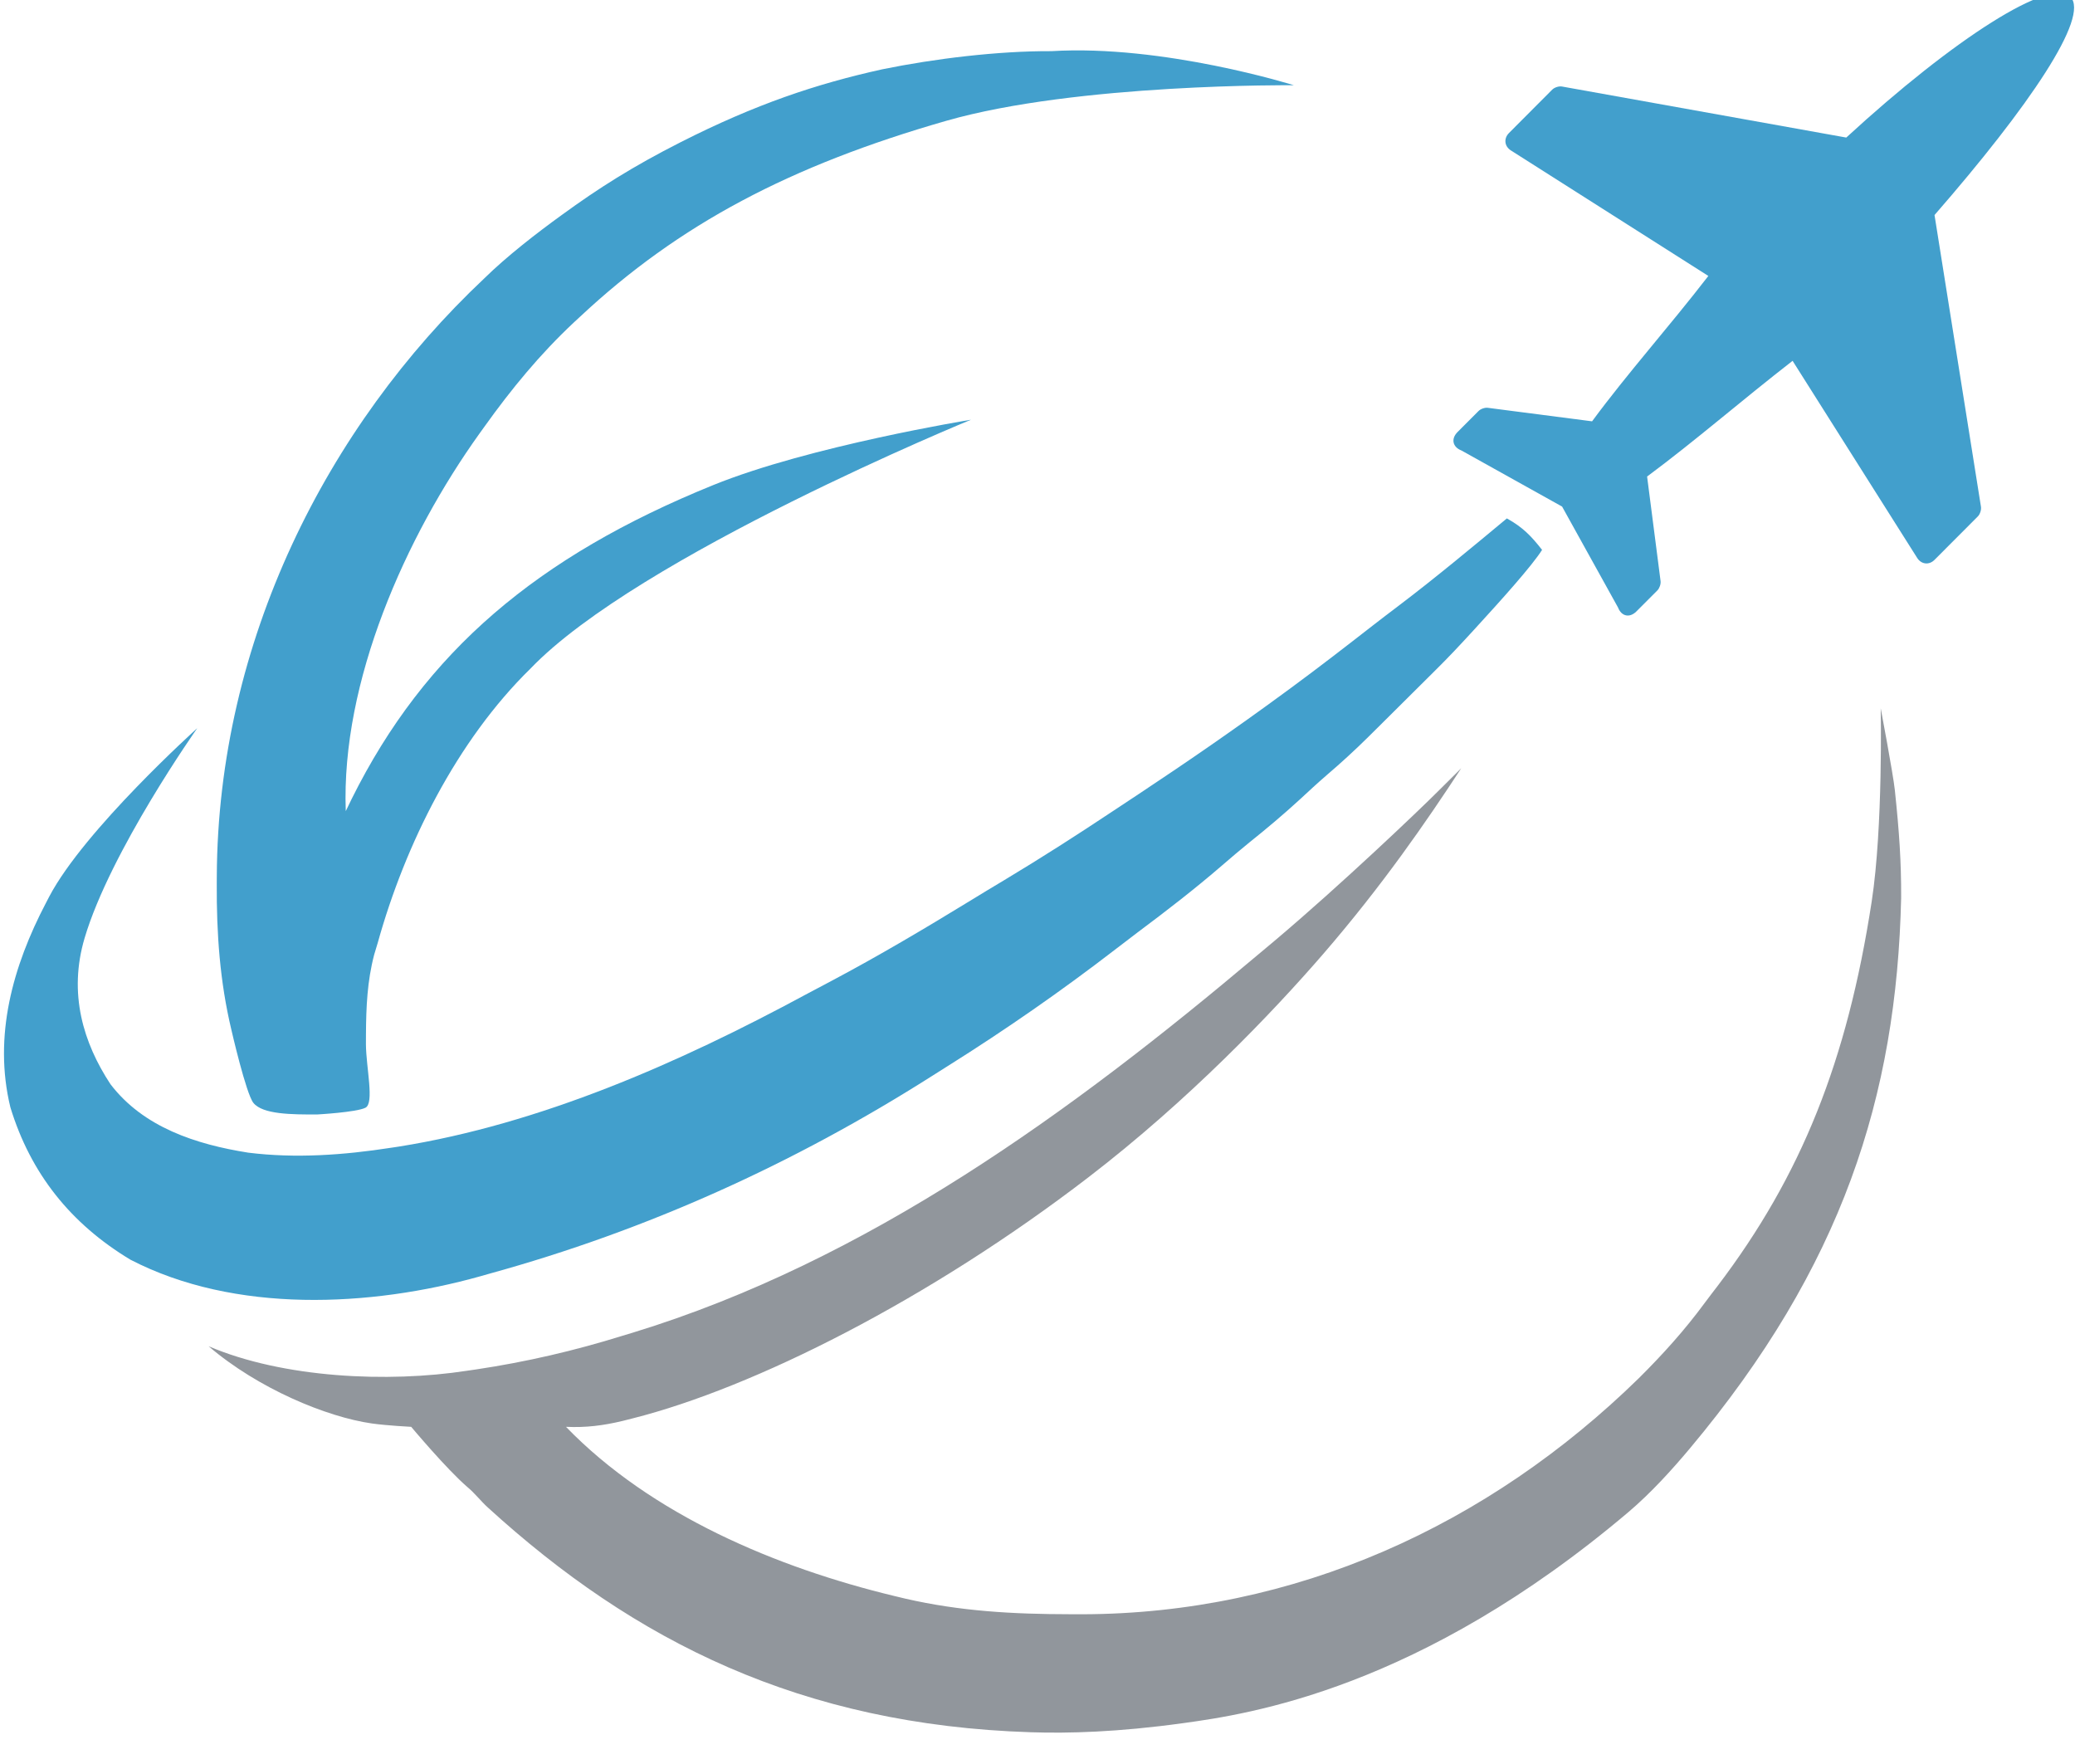 <?xml version="1.0" encoding="UTF-8"?> <svg xmlns="http://www.w3.org/2000/svg" width="60" height="51" viewBox="0 0 60 51" fill="none"><g clip-path="url(#clip0_160_1607)"><path d="M54.382 20.477C54.382 20.477 54.741 22.376 54.79 22.838C54.918 24.052 54.977 24.905 54.973 25.958C54.973 25.826 54.972 26.088 54.973 25.958C54.842 31.702 53.265 36.625 48.863 41.877C48.351 42.488 47.739 43.164 47.089 43.715C41.044 48.835 36.116 49.557 34.211 49.819C32.306 50.082 30.891 50.117 29.809 50.082C23.175 49.87 18.357 47.462 14.106 43.584C13.898 43.395 13.731 43.172 13.515 42.993C12.91 42.472 11.89 41.252 11.89 41.252C11.89 41.252 11.196 41.217 10.755 41.155C9.441 40.968 7.459 40.144 6.032 38.922C5.962 38.957 6.1 38.889 6.032 38.922C8.19 39.844 11.22 39.982 13.501 39.631C13.634 39.611 13.634 39.611 13.77 39.592C15.219 39.375 16.606 39.053 18.003 38.618C18.099 38.589 18.196 38.56 18.295 38.53C25.088 36.453 30.994 32.139 36.35 27.623C36.523 27.477 36.669 27.358 36.872 27.186C38.776 25.579 41.032 23.427 41.578 22.881C41.802 22.657 42.028 22.434 42.253 22.211C41.241 23.759 39.971 25.603 38.263 27.579C36.798 29.273 34.376 31.808 31.473 34.037C26.859 37.581 21.8 40.12 18.304 41.005C18.204 41.03 18.103 41.056 18 41.082C17.44 41.216 16.942 41.278 16.366 41.252C18.831 43.8 22.461 45.325 25.869 46.145C25.971 46.169 26.073 46.194 26.178 46.219C27.772 46.586 29.31 46.668 30.94 46.67C31.051 46.67 31.162 46.67 31.276 46.671C37.446 46.661 43.033 44.104 47.388 39.846C48.079 39.16 48.715 38.455 49.291 37.672C49.415 37.505 49.541 37.341 49.668 37.176C52.085 33.991 53.412 30.682 54.122 26.059C54.453 23.902 54.382 20.477 54.382 20.477Z" fill="#91969C"></path><path d="M43.572 14.988C44.028 15.241 44.274 15.493 44.59 15.898C44.297 16.361 43.429 17.327 42.632 18.197C42.198 18.671 41.887 19.002 41.495 19.389C41.426 19.458 41.357 19.527 41.285 19.598C41.14 19.743 40.994 19.887 40.848 20.032C40.627 20.25 40.407 20.47 40.186 20.69C40.044 20.831 39.901 20.973 39.759 21.114C39.694 21.178 39.629 21.243 39.562 21.309C39.174 21.693 38.774 22.059 38.358 22.414C38.095 22.641 37.841 22.877 37.586 23.113C37.115 23.545 36.63 23.954 36.13 24.353C35.862 24.571 35.599 24.794 35.338 25.02C34.551 25.7 33.733 26.331 32.9 26.953C32.685 27.116 32.471 27.28 32.257 27.444C30.696 28.647 29.08 29.77 27.41 30.818C27.254 30.916 27.098 31.014 26.943 31.113C22.955 33.645 18.712 35.568 14.153 36.824C14.068 36.848 13.983 36.872 13.896 36.897C10.707 37.791 6.789 37.983 3.77 36.419C2.043 35.379 0.885 33.928 0.3 32.014C-0.2 29.953 0.373 27.929 1.327 26.108C1.358 26.048 1.389 25.988 1.421 25.927C2.435 23.993 5.704 21.053 5.704 21.053C5.704 21.053 3.193 24.605 2.447 27.119C1.97 28.726 2.41 30.154 3.193 31.344C4.147 32.595 5.674 33.087 7.177 33.325C8.553 33.496 9.94 33.395 11.303 33.184C11.378 33.173 11.453 33.162 11.53 33.15C15.634 32.495 19.643 30.727 23.274 28.767C23.527 28.631 23.782 28.497 24.036 28.363C25.406 27.637 26.735 26.849 28.057 26.04C28.381 25.841 28.707 25.644 29.034 25.449C30.1 24.809 31.145 24.14 32.18 23.451C32.432 23.284 32.684 23.117 32.937 22.95C34.347 22.016 35.739 21.056 37.102 20.055C37.221 19.968 37.221 19.968 37.342 19.879C38.139 19.293 38.921 18.687 39.701 18.08C39.949 17.887 40.199 17.697 40.449 17.508C41.516 16.699 42.543 15.843 43.572 14.988Z" fill="#429FCC"></path><path d="M30.404 1.479C33.644 1.282 37.413 2.464 37.413 2.464C37.413 2.464 31.151 2.406 27.358 3.494C22.85 4.788 19.635 6.481 16.778 9.152C16.717 9.208 16.657 9.264 16.594 9.322C15.612 10.242 14.786 11.247 14.004 12.341C13.958 12.405 13.912 12.468 13.865 12.534C11.728 15.517 9.861 19.701 9.998 23.451C10.056 23.332 10.113 23.214 10.172 23.092C12.289 18.839 15.535 16.09 20.617 14.027C23.408 12.893 28.077 12.135 28.077 12.135C28.077 12.135 18.462 16.073 15.34 19.329C13.208 21.415 11.715 24.415 10.923 27.257C10.888 27.372 10.854 27.488 10.818 27.607C10.619 28.37 10.587 29.115 10.582 29.899C10.582 30.046 10.582 30.046 10.581 30.195C10.588 30.88 10.83 31.896 10.566 32.027C10.301 32.159 9.171 32.221 9.171 32.221C8.439 32.223 7.596 32.221 7.327 31.886C7.113 31.617 6.691 29.775 6.691 29.775C6.713 29.863 6.67 29.689 6.691 29.775C6.358 28.381 6.26 26.987 6.268 25.559C6.268 25.484 6.268 25.408 6.269 25.33C6.3 18.565 9.442 12.341 14.004 8.048C14.652 7.411 15.517 6.741 16.253 6.209C17.304 5.444 18.287 4.818 19.691 4.106C21.845 3.015 23.599 2.426 25.51 2.004C25.42 2.024 25.598 1.985 25.51 2.004C27.021 1.695 28.866 1.471 30.404 1.479Z" fill="#429FCC"></path><path d="M55.938 6.217C58.675 3.076 60.437 0.48 59.866 -0.092C59.296 -0.664 56.515 1.099 53.386 3.977L45.169 2.502C45.078 2.485 44.95 2.526 44.884 2.591L43.633 3.846C43.476 4.004 43.501 4.23 43.688 4.349L49.398 7.978C48.245 9.471 47.068 10.781 46.036 12.181L43.018 11.79C42.933 11.78 42.813 11.822 42.753 11.883L42.145 12.492C41.951 12.686 42.002 12.925 42.258 13.024L45.169 14.646L46.787 17.565C46.885 17.822 47.123 17.872 47.317 17.678L47.925 17.069C47.985 17.008 48.027 16.888 48.017 16.803L47.627 13.777C49.024 12.741 50.345 11.588 51.834 10.432L55.437 16.131C55.556 16.319 55.782 16.344 55.938 16.186L57.19 14.931C57.255 14.866 57.296 14.738 57.28 14.646L55.938 6.217Z" fill="#429FCC"></path></g><defs><clipPath id="clip0_160_1607"><rect width="60" height="51" fill="white"></rect></clipPath></defs></svg> 